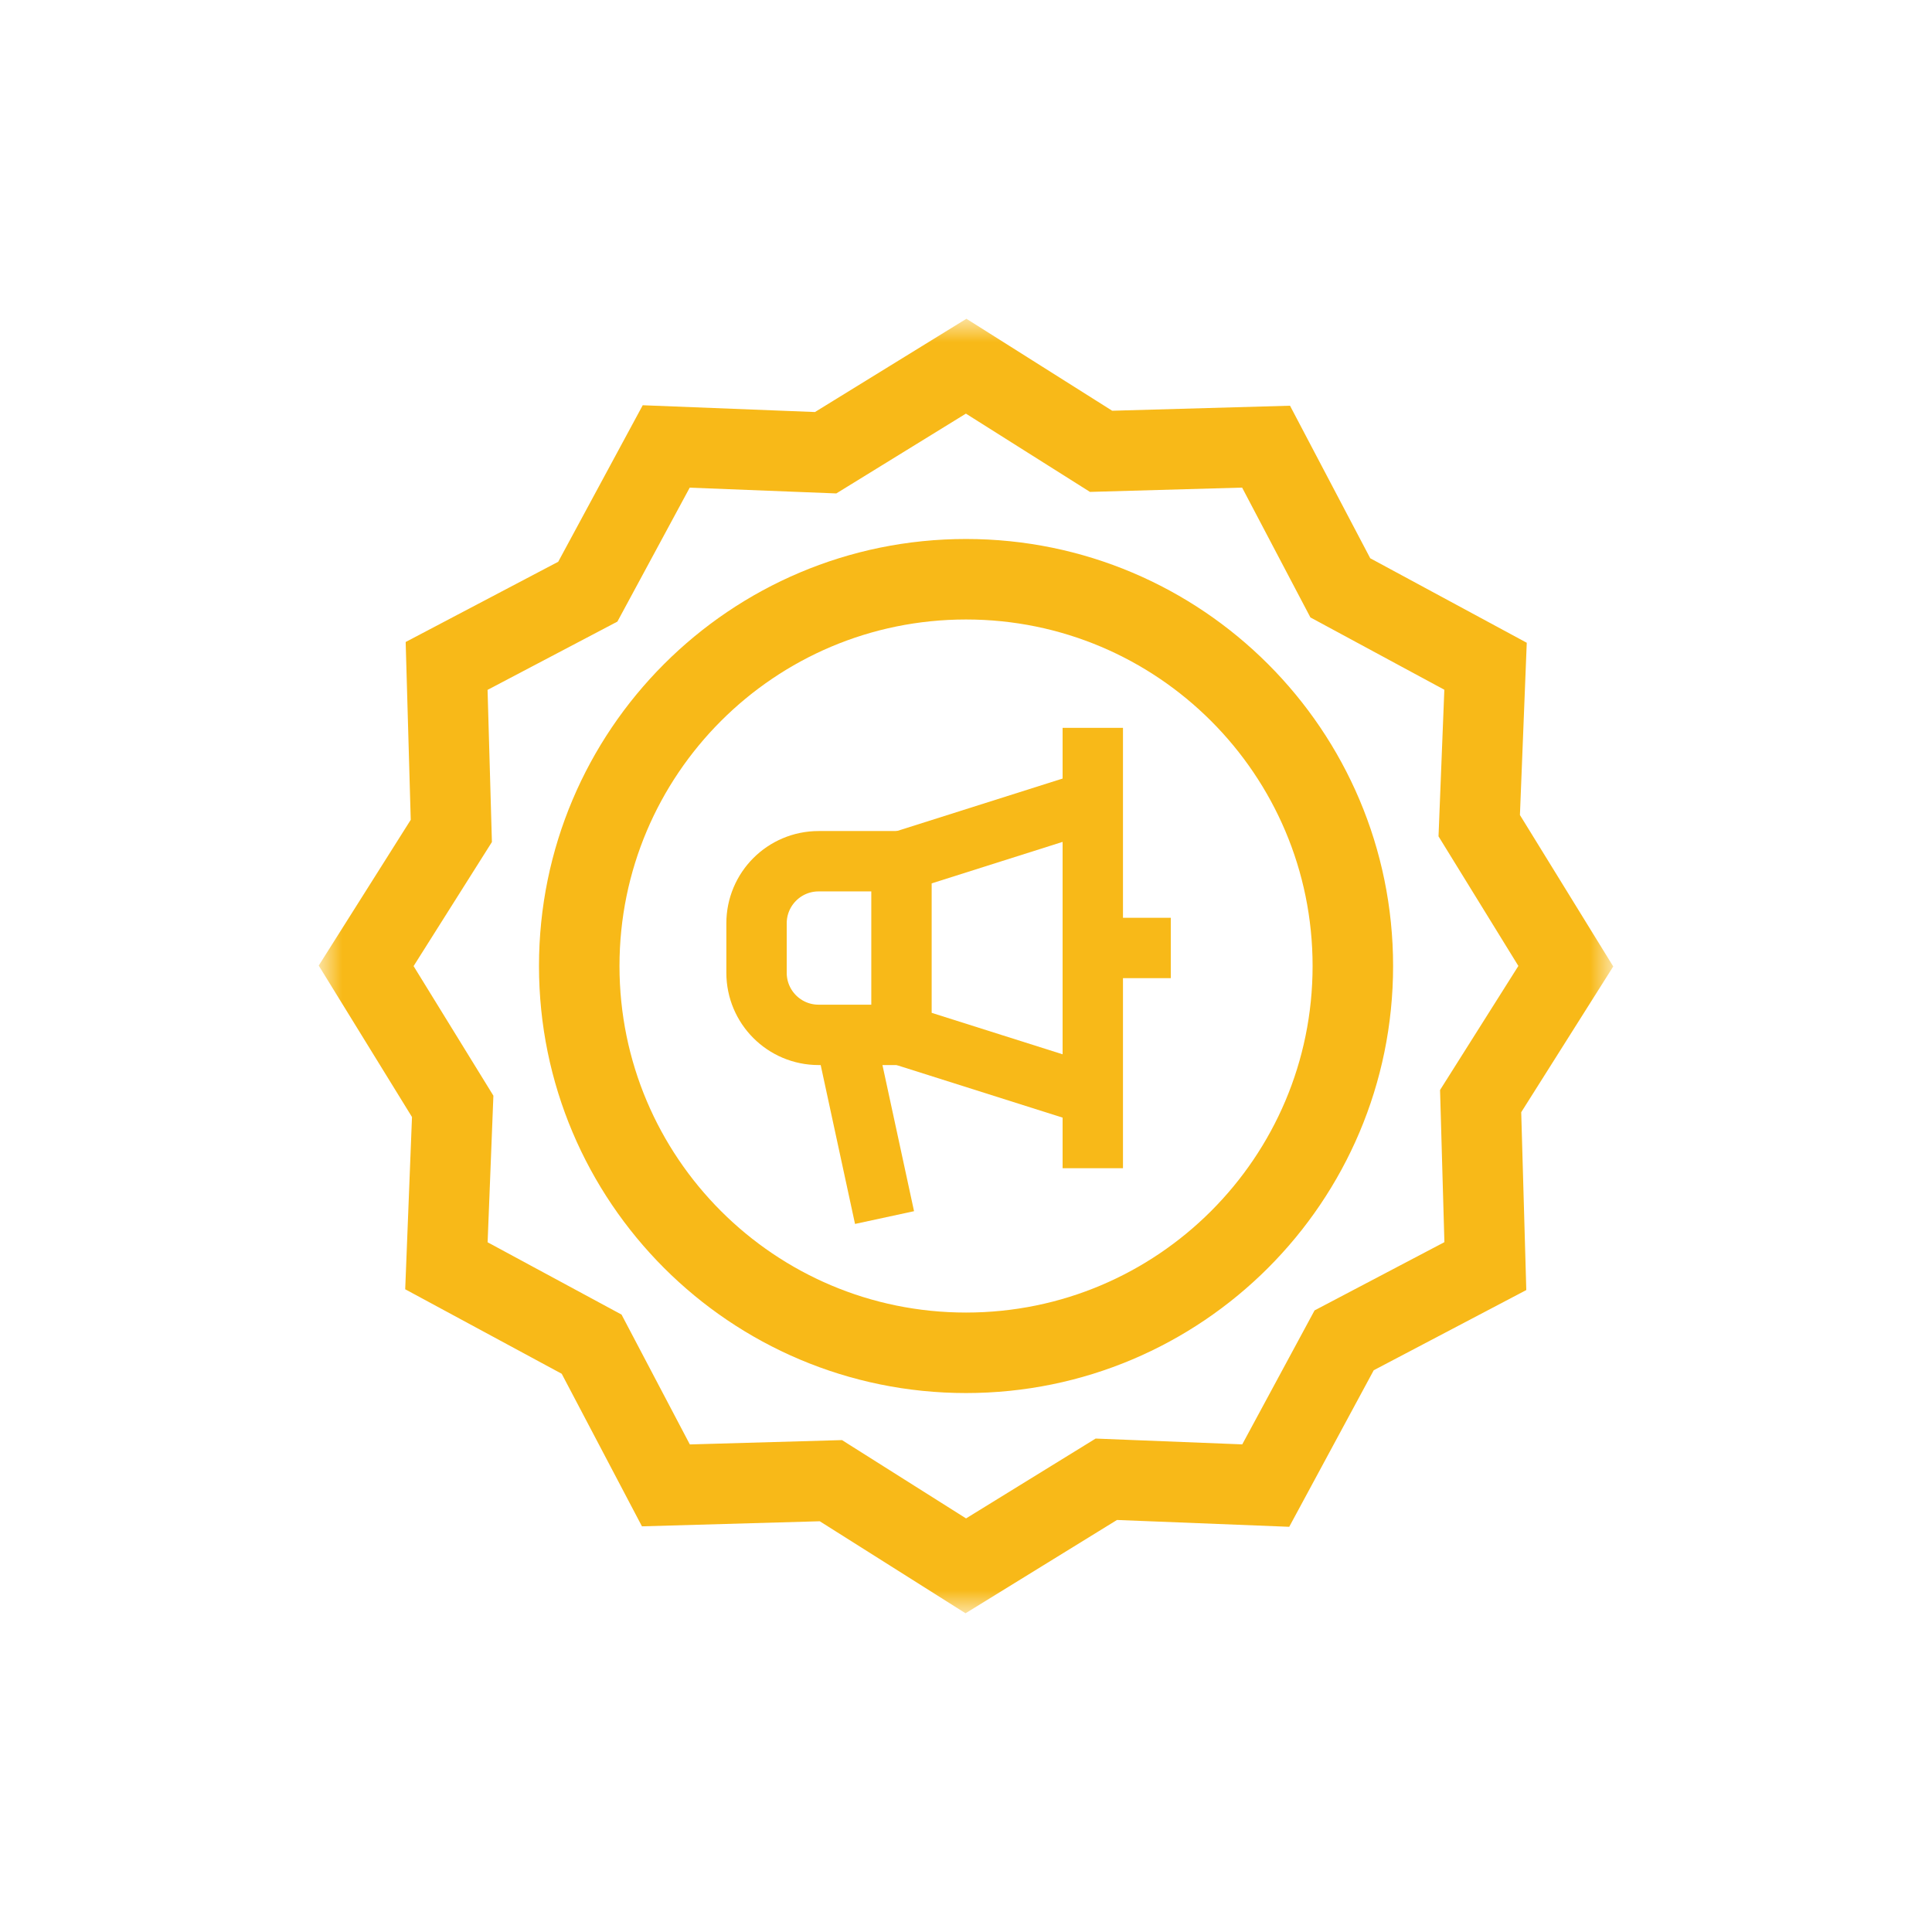 <svg width="48" height="48" viewBox="0 0 48 48" fill="none" xmlns="http://www.w3.org/2000/svg">
<path d="M27.15 27.218L22.397 25.713V21.398L27.15 19.892" stroke="#F8B918" stroke-width="1.5" stroke-miterlimit="10"/>
<path d="M27.15 18.083V29.024" stroke="#F8B918" stroke-width="1.5" stroke-miterlimit="10"/>
<mask id="mask0_4436_2717" style="mask-type:luminance" maskUnits="userSpaceOnUse" x="8" y="8" width="32" height="32">
<path d="M8 8H40V40H8V8Z" fill="white"/>
</mask>
<g mask="url(#mask0_4436_2717)">
<path d="M22.397 25.711H20.338C19.486 25.711 18.796 25.021 18.796 24.169V22.939C18.796 22.087 19.486 21.397 20.338 21.397H22.397" stroke="#F8B918" stroke-width="1.5" stroke-miterlimit="10"/>
<path d="M20.995 25.711L21.976 30.25" stroke="#F8B918" stroke-width="1.5" stroke-miterlimit="10"/>
<path d="M38.902 24.005L36.751 20.514L36.908 16.553L33.3 14.605L31.455 11.097L27.356 11.213L24.004 9.098L20.513 11.248L16.552 11.092L14.604 14.7L11.096 16.545L11.213 20.644L9.097 23.996L11.247 27.487L11.091 31.448L14.699 33.396L16.544 36.904L20.643 36.787L23.995 38.903L27.486 36.752L31.447 36.909L33.395 33.3L36.903 31.456L36.786 27.357L38.902 24.005Z" stroke="#F8B918" stroke-width="2" stroke-miterlimit="10"/>
<path d="M27.15 23.552H29.088" stroke="#F8B918" stroke-width="1.5" stroke-miterlimit="10"/>
<path d="M33.611 24C33.611 29.308 29.308 33.61 24.001 33.61C18.693 33.61 14.391 29.308 14.391 24C14.391 18.693 18.693 14.391 24.001 14.391C29.308 14.391 33.611 18.693 33.611 24Z" stroke="#F8B918" stroke-width="2" stroke-miterlimit="10"/>
</g>
</svg>
